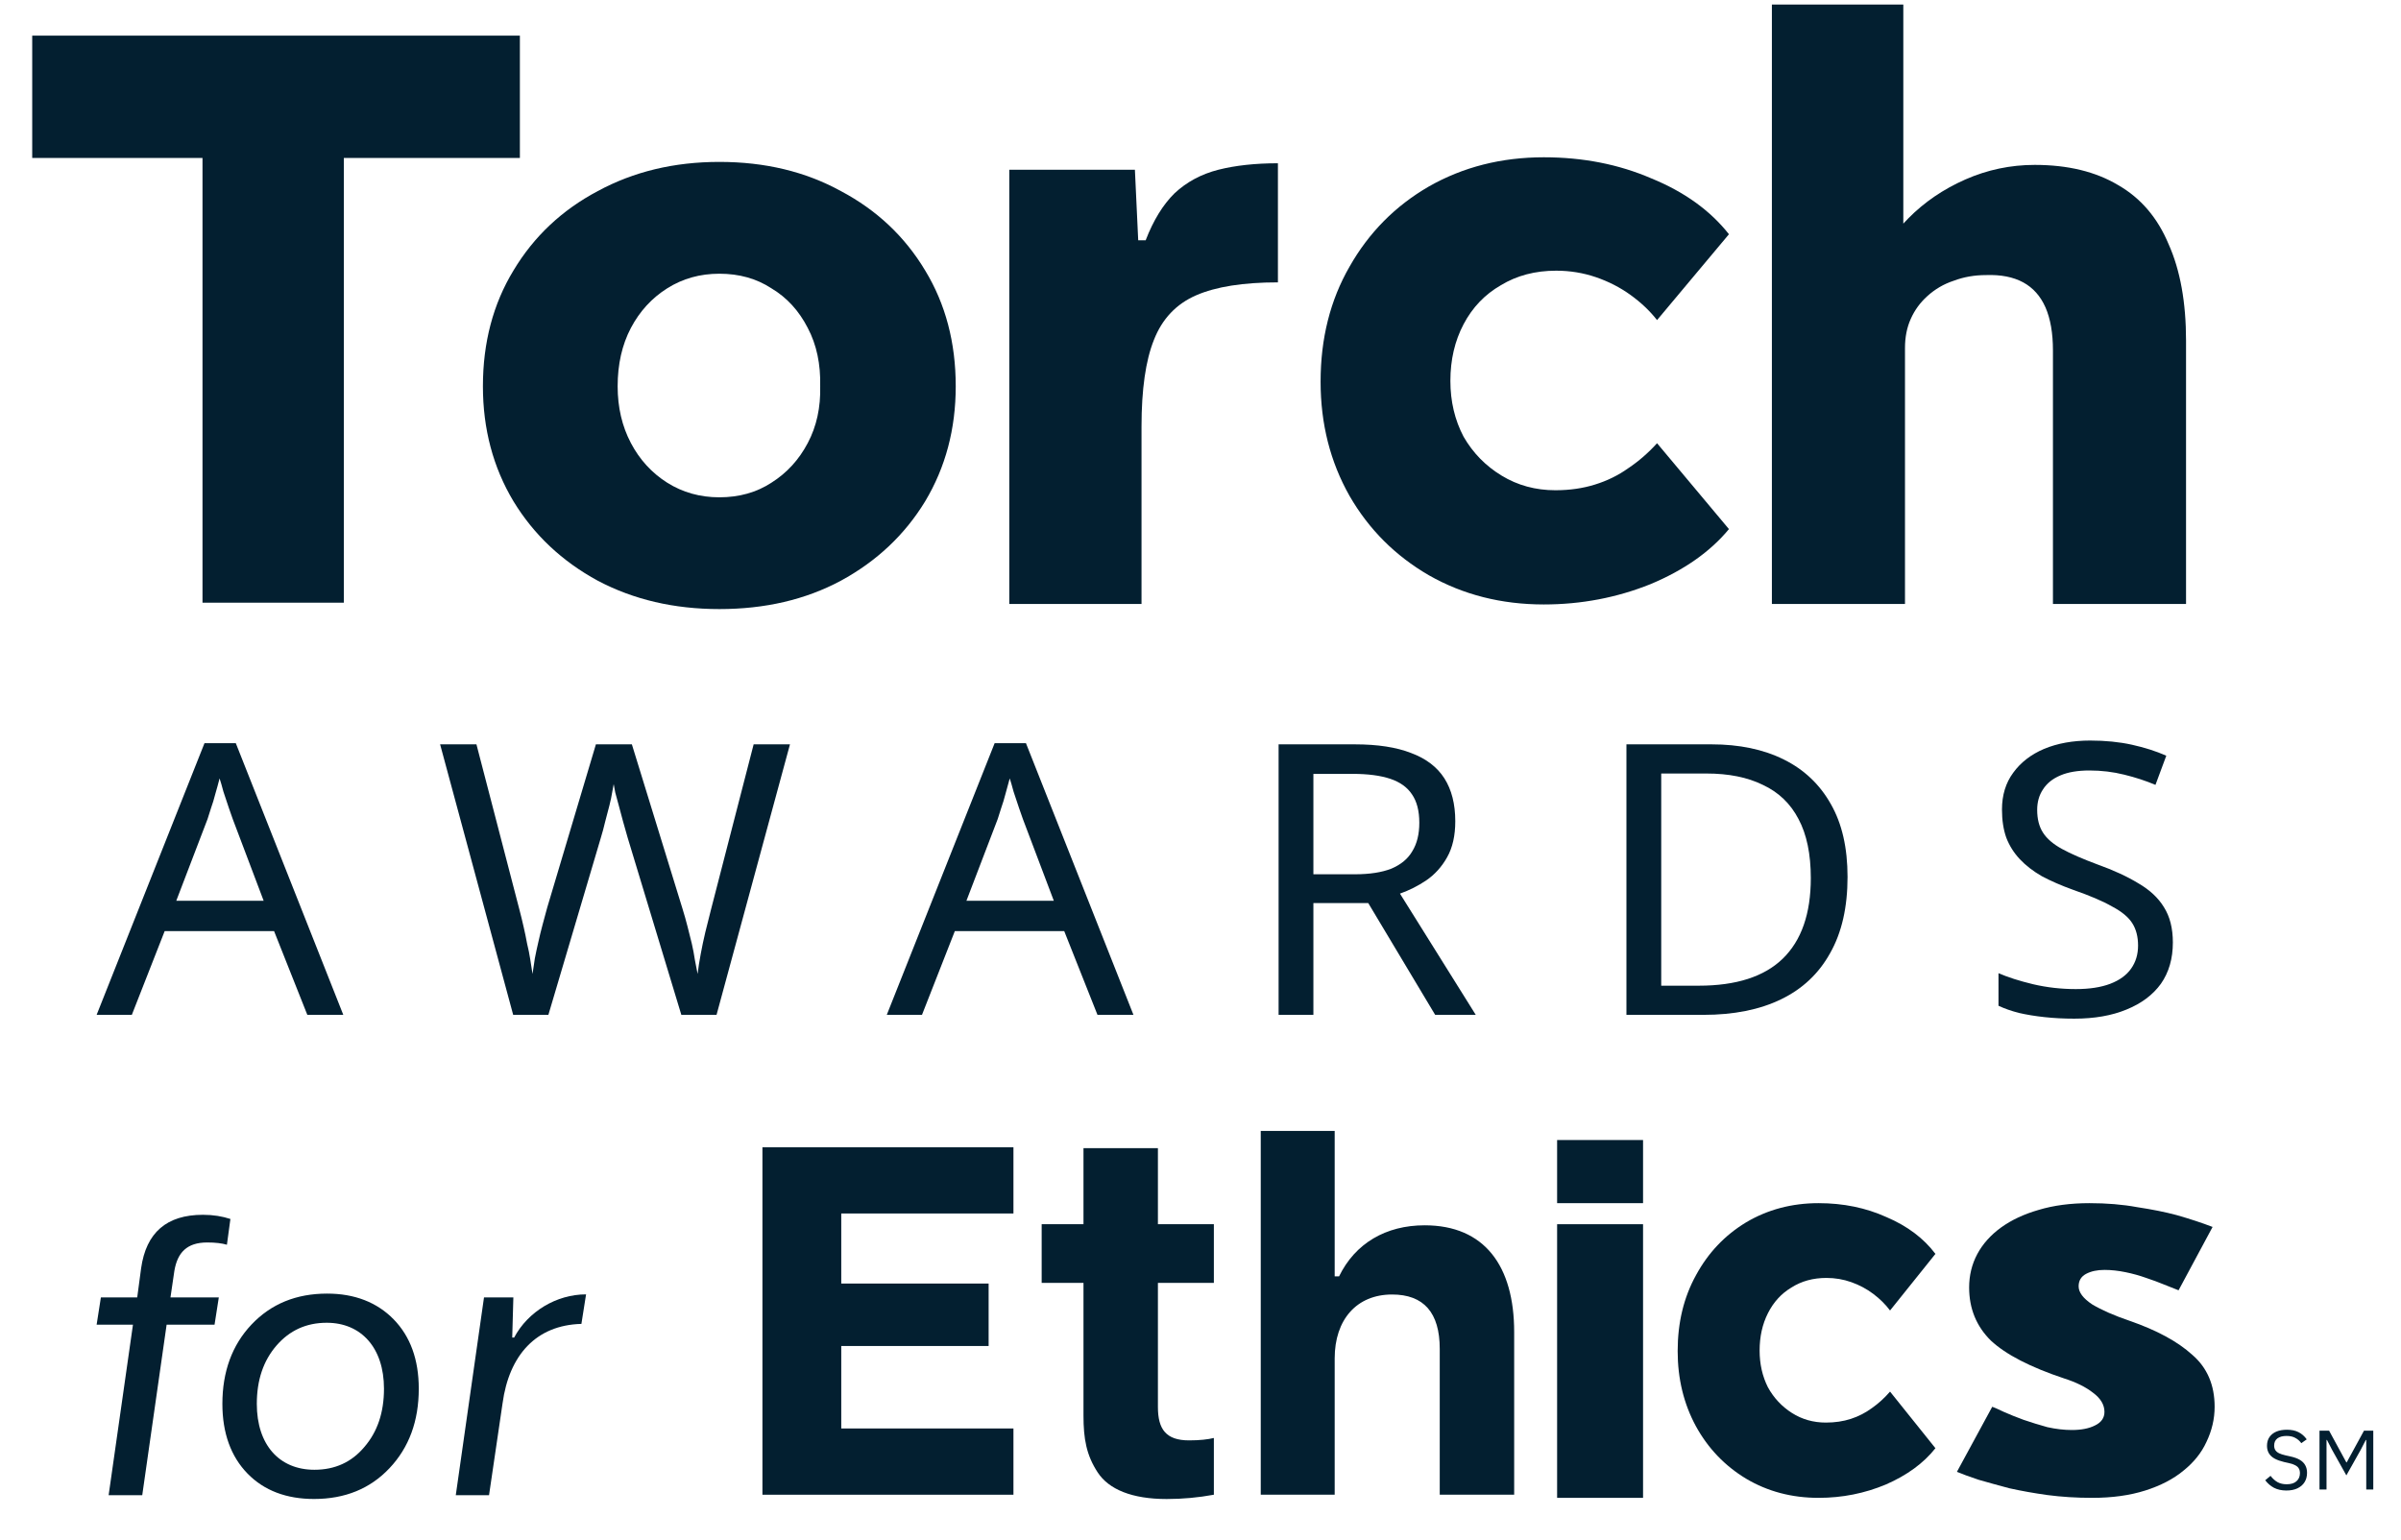 <svg width="53" height="34" viewBox="0 0 53 34" fill="none" xmlns="http://www.w3.org/2000/svg">
<path d="M15.879 13.449C14.881 13.449 13.987 13.241 13.196 12.823C12.406 12.394 11.785 11.809 11.335 11.07C10.885 10.319 10.66 9.472 10.66 8.53C10.66 7.564 10.885 6.712 11.335 5.972C11.785 5.221 12.406 4.637 13.196 4.219C13.987 3.79 14.881 3.575 15.879 3.575C16.888 3.575 17.782 3.79 18.561 4.219C19.351 4.637 19.972 5.221 20.422 5.972C20.872 6.712 21.097 7.564 21.097 8.53C21.097 9.472 20.872 10.319 20.422 11.07C19.972 11.809 19.351 12.394 18.561 12.823C17.782 13.241 16.888 13.449 15.879 13.449ZM15.879 10.981C16.317 10.981 16.7 10.873 17.028 10.659C17.369 10.444 17.636 10.152 17.831 9.782C18.026 9.413 18.117 8.995 18.105 8.53C18.117 8.041 18.026 7.612 17.831 7.242C17.636 6.861 17.369 6.569 17.028 6.366C16.7 6.151 16.317 6.044 15.879 6.044C15.453 6.044 15.07 6.151 14.729 6.366C14.389 6.58 14.121 6.873 13.926 7.242C13.732 7.612 13.634 8.041 13.634 8.53C13.634 8.995 13.732 9.413 13.926 9.782C14.121 10.152 14.389 10.444 14.729 10.659C15.07 10.873 15.453 10.981 15.879 10.981Z" fill="#031F30"/>
<path d="M4.47 13.308V3.488H0.711V0.787H11.476V3.488H7.59V13.308H4.47Z" fill="#031F30"/>
<path d="M39.113 13.336V0.1H42.014V4.938C42.014 4.938 42.014 4.938 42.124 4.822C42.477 4.464 42.896 4.178 43.383 3.963C43.869 3.749 44.38 3.641 44.916 3.641C45.645 3.641 46.26 3.79 46.758 4.088C47.257 4.375 47.628 4.81 47.871 5.394C48.127 5.967 48.255 6.676 48.255 7.523V13.336H45.317V7.737C45.317 7.356 45.262 7.04 45.153 6.789C45.043 6.539 44.879 6.354 44.66 6.235C44.441 6.116 44.167 6.062 43.839 6.074C43.584 6.074 43.346 6.116 43.127 6.199C42.908 6.271 42.714 6.384 42.544 6.539C42.385 6.682 42.264 6.849 42.179 7.04C42.093 7.231 42.051 7.445 42.051 7.684V13.336H40.573C40.257 13.336 39.971 13.336 39.715 13.336C39.472 13.336 39.271 13.336 39.113 13.336Z" fill="#031F30"/>
<path d="M34.078 13.347C33.141 13.347 32.296 13.132 31.542 12.703C30.8 12.273 30.216 11.689 29.79 10.95C29.364 10.198 29.151 9.358 29.151 8.428C29.151 7.474 29.364 6.627 29.79 5.888C30.216 5.136 30.8 4.546 31.542 4.117C32.296 3.688 33.141 3.473 34.078 3.473C34.941 3.473 35.732 3.628 36.45 3.938C37.18 4.236 37.751 4.647 38.165 5.172L36.578 7.068C36.419 6.865 36.225 6.681 35.994 6.514C35.763 6.347 35.507 6.216 35.227 6.12C34.948 6.025 34.656 5.977 34.352 5.977C33.889 5.977 33.482 6.084 33.129 6.299C32.776 6.502 32.503 6.788 32.308 7.158C32.113 7.527 32.016 7.945 32.016 8.41C32.016 8.863 32.113 9.274 32.308 9.644C32.515 10.002 32.794 10.288 33.147 10.502C33.5 10.717 33.895 10.825 34.333 10.825C34.65 10.825 34.941 10.783 35.209 10.699C35.477 10.616 35.72 10.497 35.939 10.341C36.17 10.187 36.383 10.002 36.578 9.787L38.165 11.683C37.751 12.184 37.174 12.589 36.432 12.899C35.69 13.197 34.905 13.347 34.078 13.347Z" fill="#031F30"/>
<path d="M22.279 13.336L22.279 3.748H25.052L25.125 5.305H25.29C25.46 4.863 25.673 4.518 25.928 4.267C26.196 4.017 26.518 3.844 26.895 3.748C27.272 3.653 27.71 3.605 28.209 3.605V6.235C27.443 6.235 26.84 6.33 26.403 6.521C25.965 6.712 25.654 7.04 25.472 7.505C25.29 7.958 25.198 8.596 25.198 9.419L25.198 13.336H22.279Z" fill="#031F30"/>
<path d="M47.964 20.811C47.964 21.168 47.876 21.472 47.7 21.723C47.523 21.968 47.27 22.158 46.94 22.292C46.616 22.426 46.232 22.493 45.788 22.493C45.56 22.493 45.341 22.482 45.131 22.459C44.926 22.437 44.738 22.406 44.568 22.367C44.397 22.323 44.246 22.27 44.115 22.208V21.489C44.32 21.578 44.573 21.659 44.875 21.732C45.182 21.804 45.498 21.84 45.822 21.84C46.124 21.84 46.377 21.801 46.582 21.723C46.786 21.645 46.94 21.534 47.042 21.389C47.145 21.244 47.196 21.073 47.196 20.878C47.196 20.683 47.153 20.518 47.068 20.385C46.983 20.251 46.835 20.128 46.624 20.017C46.419 19.899 46.132 19.777 45.762 19.648C45.501 19.554 45.27 19.453 45.071 19.347C44.878 19.236 44.716 19.11 44.585 18.971C44.454 18.831 44.354 18.672 44.286 18.494C44.223 18.315 44.192 18.109 44.192 17.875C44.192 17.557 44.275 17.286 44.44 17.063C44.605 16.835 44.832 16.659 45.122 16.536C45.418 16.413 45.757 16.352 46.138 16.352C46.474 16.352 46.781 16.383 47.059 16.444C47.338 16.506 47.592 16.586 47.819 16.687L47.58 17.331C47.37 17.242 47.139 17.166 46.889 17.105C46.644 17.044 46.388 17.013 46.121 17.013C45.865 17.013 45.651 17.049 45.481 17.122C45.31 17.194 45.182 17.297 45.097 17.431C45.011 17.56 44.969 17.71 44.969 17.883C44.969 18.084 45.011 18.251 45.097 18.385C45.182 18.519 45.322 18.639 45.515 18.745C45.708 18.851 45.97 18.965 46.3 19.088C46.658 19.216 46.96 19.356 47.205 19.506C47.455 19.651 47.643 19.827 47.768 20.033C47.899 20.24 47.964 20.499 47.964 20.811Z" fill="#031F30"/>
<path d="M40.783 19.364C40.783 20.033 40.655 20.594 40.399 21.045C40.149 21.497 39.788 21.837 39.315 22.066C38.843 22.295 38.272 22.409 37.6 22.409H35.902V16.436H37.779C38.394 16.436 38.926 16.547 39.375 16.77C39.825 16.993 40.172 17.323 40.416 17.758C40.661 18.187 40.783 18.722 40.783 19.364ZM39.972 19.389C39.972 18.859 39.882 18.424 39.7 18.084C39.523 17.744 39.261 17.493 38.914 17.331C38.573 17.163 38.158 17.08 37.668 17.08H36.67V21.765H37.498C38.323 21.765 38.94 21.567 39.35 21.171C39.765 20.769 39.972 20.175 39.972 19.389Z" fill="#031F30"/>
<path d="M29.905 16.436C30.411 16.436 30.826 16.5 31.151 16.628C31.481 16.751 31.725 16.938 31.885 17.189C32.044 17.44 32.124 17.755 32.124 18.134C32.124 18.452 32.064 18.717 31.944 18.929C31.825 19.141 31.671 19.311 31.484 19.439C31.302 19.562 31.108 19.659 30.903 19.732L32.576 22.409H31.68L30.203 19.941H28.992V22.409H28.224V16.436H29.905ZM29.862 17.088H28.992V19.305H29.905C30.235 19.305 30.505 19.263 30.715 19.18C30.926 19.09 31.08 18.962 31.176 18.795C31.279 18.628 31.33 18.418 31.33 18.168C31.33 17.905 31.276 17.696 31.168 17.54C31.065 17.384 30.906 17.27 30.69 17.197C30.474 17.125 30.198 17.088 29.862 17.088Z" fill="#031F30"/>
<path d="M24.226 22.409L23.492 20.56H21.077L20.352 22.409H19.575L21.956 16.41H22.647L25.02 22.409H24.226ZM22.579 18.084C22.562 18.039 22.533 17.958 22.494 17.841C22.454 17.724 22.414 17.604 22.374 17.481C22.34 17.353 22.311 17.255 22.289 17.188C22.26 17.3 22.229 17.414 22.195 17.531C22.166 17.643 22.135 17.746 22.101 17.841C22.073 17.936 22.047 18.017 22.024 18.084L21.333 19.89H23.262L22.579 18.084Z" fill="#031F30"/>
<path d="M17.438 16.436L15.817 22.409H15.04L13.854 18.494C13.82 18.377 13.786 18.257 13.752 18.134C13.717 18.011 13.686 17.894 13.658 17.783C13.629 17.671 13.604 17.576 13.581 17.498C13.564 17.415 13.553 17.353 13.547 17.314C13.541 17.353 13.53 17.415 13.513 17.498C13.501 17.576 13.481 17.671 13.453 17.783C13.425 17.894 13.393 18.014 13.359 18.142C13.331 18.265 13.296 18.391 13.257 18.519L12.105 22.409H11.328L9.715 16.436H10.517L11.465 20.083C11.499 20.212 11.53 20.34 11.559 20.468C11.587 20.591 11.613 20.713 11.635 20.836C11.664 20.953 11.687 21.068 11.704 21.179C11.721 21.291 11.738 21.399 11.755 21.506C11.772 21.394 11.789 21.28 11.806 21.163C11.829 21.045 11.854 20.925 11.883 20.803C11.911 20.674 11.943 20.546 11.977 20.418C12.011 20.29 12.045 20.164 12.079 20.041L13.154 16.436H13.948L15.066 20.067C15.106 20.195 15.143 20.326 15.177 20.46C15.211 20.588 15.242 20.713 15.271 20.836C15.299 20.959 15.322 21.079 15.339 21.196C15.362 21.308 15.382 21.411 15.399 21.506C15.416 21.366 15.438 21.221 15.467 21.07C15.495 20.914 15.53 20.753 15.569 20.585C15.609 20.418 15.652 20.248 15.697 20.075L16.636 16.436H17.438Z" fill="#031F30"/>
<path d="M6.784 22.409L6.05 20.56H3.635L2.91 22.409H2.133L4.514 16.41H5.205L7.578 22.409H6.784ZM5.137 18.084C5.12 18.039 5.092 17.958 5.052 17.841C5.012 17.724 4.972 17.604 4.932 17.481C4.898 17.353 4.87 17.255 4.847 17.188C4.819 17.3 4.787 17.414 4.753 17.531C4.725 17.643 4.693 17.746 4.659 17.841C4.631 17.936 4.605 18.017 4.582 18.084L3.891 19.89H5.82L5.137 18.084Z" fill="#031F30"/>
<path d="M10.795 33.015H10.061L10.684 28.648H11.332L11.307 29.535H11.349C11.656 28.957 12.288 28.581 12.937 28.581L12.834 29.233C11.836 29.259 11.238 29.919 11.093 30.99L10.795 33.015Z" fill="#031F30"/>
<path d="M4.909 30.999C4.909 30.288 5.123 29.702 5.549 29.25C5.984 28.79 6.539 28.564 7.222 28.564C7.828 28.564 8.323 28.757 8.69 29.133C9.057 29.51 9.244 30.02 9.244 30.664C9.244 31.375 9.031 31.961 8.596 32.421C8.169 32.873 7.614 33.099 6.932 33.099C6.326 33.099 5.831 32.915 5.464 32.538C5.097 32.162 4.909 31.643 4.909 30.999ZM5.669 30.999C5.669 31.902 6.164 32.454 6.94 32.454C7.393 32.454 7.76 32.287 8.041 31.953C8.331 31.618 8.476 31.191 8.476 30.664C8.476 29.761 7.973 29.208 7.213 29.208C6.761 29.208 6.394 29.376 6.104 29.71C5.814 30.045 5.669 30.472 5.669 30.999Z" fill="#031F30"/>
<path d="M4.83 28.648L4.736 29.25H3.678L3.14 33.015H2.398L2.935 29.25H2.133L2.227 28.648H3.029L3.115 28.004C3.226 27.217 3.678 26.824 4.48 26.824C4.71 26.824 4.907 26.858 5.086 26.916L5.009 27.485C4.898 27.452 4.753 27.435 4.574 27.435C4.122 27.435 3.917 27.661 3.849 28.062L3.763 28.648H4.83Z" fill="#031F30"/>
<path d="M40.143 33.074C39.552 33.074 39.018 32.933 38.542 32.65C38.074 32.367 37.705 31.982 37.437 31.495C37.168 31 37.033 30.445 37.033 29.833C37.033 29.204 37.168 28.646 37.437 28.159C37.705 27.664 38.074 27.275 38.542 26.992C39.018 26.709 39.552 26.567 40.143 26.567C40.688 26.567 41.187 26.669 41.64 26.874C42.101 27.07 42.462 27.341 42.723 27.687L41.721 28.937C41.621 28.803 41.498 28.681 41.352 28.571C41.206 28.461 41.045 28.375 40.868 28.312C40.692 28.249 40.508 28.218 40.316 28.218C40.024 28.218 39.767 28.288 39.544 28.43C39.321 28.563 39.149 28.752 39.026 28.996C38.903 29.239 38.842 29.514 38.842 29.821C38.842 30.119 38.903 30.39 39.026 30.634C39.156 30.87 39.333 31.058 39.556 31.2C39.778 31.341 40.028 31.412 40.304 31.412C40.504 31.412 40.688 31.385 40.857 31.33C41.026 31.275 41.179 31.196 41.318 31.094C41.464 30.992 41.598 30.87 41.721 30.728L42.723 31.978C42.462 32.308 42.097 32.575 41.629 32.779C41.16 32.976 40.665 33.074 40.143 33.074Z" fill="#031F30"/>
<path d="M29.462 33.004H27.83V24.972H29.462V28.183H29.559C29.913 27.456 30.589 27.056 31.448 27.056C32.769 27.056 33.424 27.951 33.424 29.414V33.004H31.781V29.784C31.781 28.983 31.427 28.584 30.729 28.584C29.945 28.584 29.462 29.141 29.462 29.994V33.004Z" fill="#031F30"/>
<path d="M22.994 28.327V27.032H23.917V25.353H25.56V27.032H26.795V28.327H25.56V31.068C25.56 31.563 25.742 31.805 26.247 31.805C26.483 31.805 26.666 31.784 26.795 31.752V33.005C26.451 33.068 26.108 33.1 25.753 33.1C24.991 33.1 24.475 32.889 24.229 32.51C23.982 32.131 23.917 31.773 23.917 31.258V28.327H22.994Z" fill="#031F30"/>
<path d="M22.371 33.005H16.83V25.332H22.371V26.795H18.57V28.342H21.823V29.721H18.57V31.542H22.371V33.005Z" fill="#031F30"/>
<path d="M36.269 33.074H34.372V27.032H36.269V33.074Z" fill="#031F30"/>
<path d="M34.372 26.567H36.269V25.173H34.372V26.567Z" fill="#031F30"/>
<path d="M46.124 26.567C46.504 26.567 46.855 26.596 47.175 26.655C47.505 26.705 47.795 26.763 48.045 26.83C48.336 26.913 48.601 27 48.841 27.092L48.09 28.491C48.01 28.457 47.905 28.416 47.775 28.366C47.655 28.316 47.52 28.266 47.37 28.216C47.23 28.166 47.08 28.124 46.919 28.091C46.759 28.058 46.604 28.041 46.454 28.041C46.294 28.041 46.159 28.07 46.049 28.128C45.939 28.187 45.884 28.278 45.884 28.403C45.884 28.537 45.984 28.67 46.184 28.803C46.394 28.928 46.669 29.049 47.01 29.165C47.61 29.373 48.07 29.623 48.391 29.914C48.721 30.198 48.886 30.581 48.886 31.063C48.886 31.33 48.826 31.588 48.706 31.838C48.596 32.079 48.426 32.291 48.196 32.475C47.975 32.658 47.695 32.804 47.355 32.912C47.015 33.02 46.624 33.074 46.184 33.074C45.834 33.074 45.504 33.053 45.193 33.012C44.893 32.97 44.613 32.92 44.353 32.862C44.102 32.795 43.877 32.733 43.677 32.675C43.477 32.608 43.317 32.55 43.197 32.5L43.977 31.063C44.027 31.08 44.112 31.118 44.233 31.176C44.363 31.234 44.508 31.292 44.668 31.351C44.838 31.409 45.013 31.463 45.193 31.513C45.383 31.555 45.563 31.576 45.734 31.576C45.944 31.576 46.114 31.542 46.244 31.476C46.384 31.409 46.454 31.309 46.454 31.176C46.454 31.018 46.369 30.876 46.199 30.751C46.039 30.626 45.829 30.522 45.569 30.439C44.818 30.189 44.278 29.91 43.947 29.602C43.627 29.286 43.467 28.895 43.467 28.428C43.467 28.162 43.527 27.916 43.647 27.691C43.767 27.467 43.942 27.271 44.172 27.104C44.403 26.938 44.678 26.809 44.998 26.717C45.328 26.617 45.704 26.567 46.124 26.567Z" fill="#031F30"/>
<path d="M51.201 32.889V31.591H51.413L51.793 32.29H51.802L52.183 31.591H52.388V32.889H52.233V31.796H52.223L52.111 32.013L51.794 32.578L51.478 32.013L51.366 31.796H51.356V32.889H51.201Z" fill="#031F30"/>
<path d="M50.471 32.912C50.365 32.912 50.273 32.892 50.196 32.852C50.12 32.811 50.056 32.756 50.003 32.685L50.12 32.588C50.167 32.649 50.219 32.696 50.276 32.728C50.333 32.759 50.4 32.774 50.477 32.774C50.572 32.774 50.644 32.752 50.693 32.707C50.743 32.663 50.769 32.603 50.769 32.529C50.769 32.488 50.761 32.453 50.744 32.425C50.728 32.396 50.701 32.373 50.664 32.354C50.629 32.334 50.582 32.318 50.524 32.306L50.416 32.282C50.337 32.263 50.269 32.239 50.213 32.209C50.158 32.179 50.115 32.141 50.086 32.094C50.057 32.047 50.042 31.99 50.042 31.925C50.042 31.848 50.061 31.783 50.097 31.731C50.134 31.678 50.185 31.638 50.251 31.61C50.318 31.583 50.395 31.57 50.481 31.57C50.581 31.57 50.666 31.587 50.737 31.623C50.809 31.659 50.869 31.712 50.919 31.782L50.799 31.867C50.764 31.817 50.719 31.778 50.666 31.75C50.615 31.721 50.55 31.707 50.473 31.707C50.388 31.707 50.321 31.725 50.272 31.761C50.224 31.797 50.2 31.85 50.2 31.919C50.2 31.96 50.209 31.994 50.227 32.021C50.245 32.049 50.273 32.072 50.31 32.09C50.347 32.108 50.393 32.122 50.448 32.135L50.556 32.159C50.642 32.178 50.713 32.203 50.767 32.235C50.821 32.267 50.861 32.307 50.886 32.354C50.913 32.401 50.926 32.457 50.926 32.521C50.926 32.601 50.908 32.669 50.871 32.728C50.835 32.786 50.782 32.831 50.714 32.864C50.647 32.896 50.566 32.912 50.471 32.912Z" fill="#031F30"/>
</svg>
